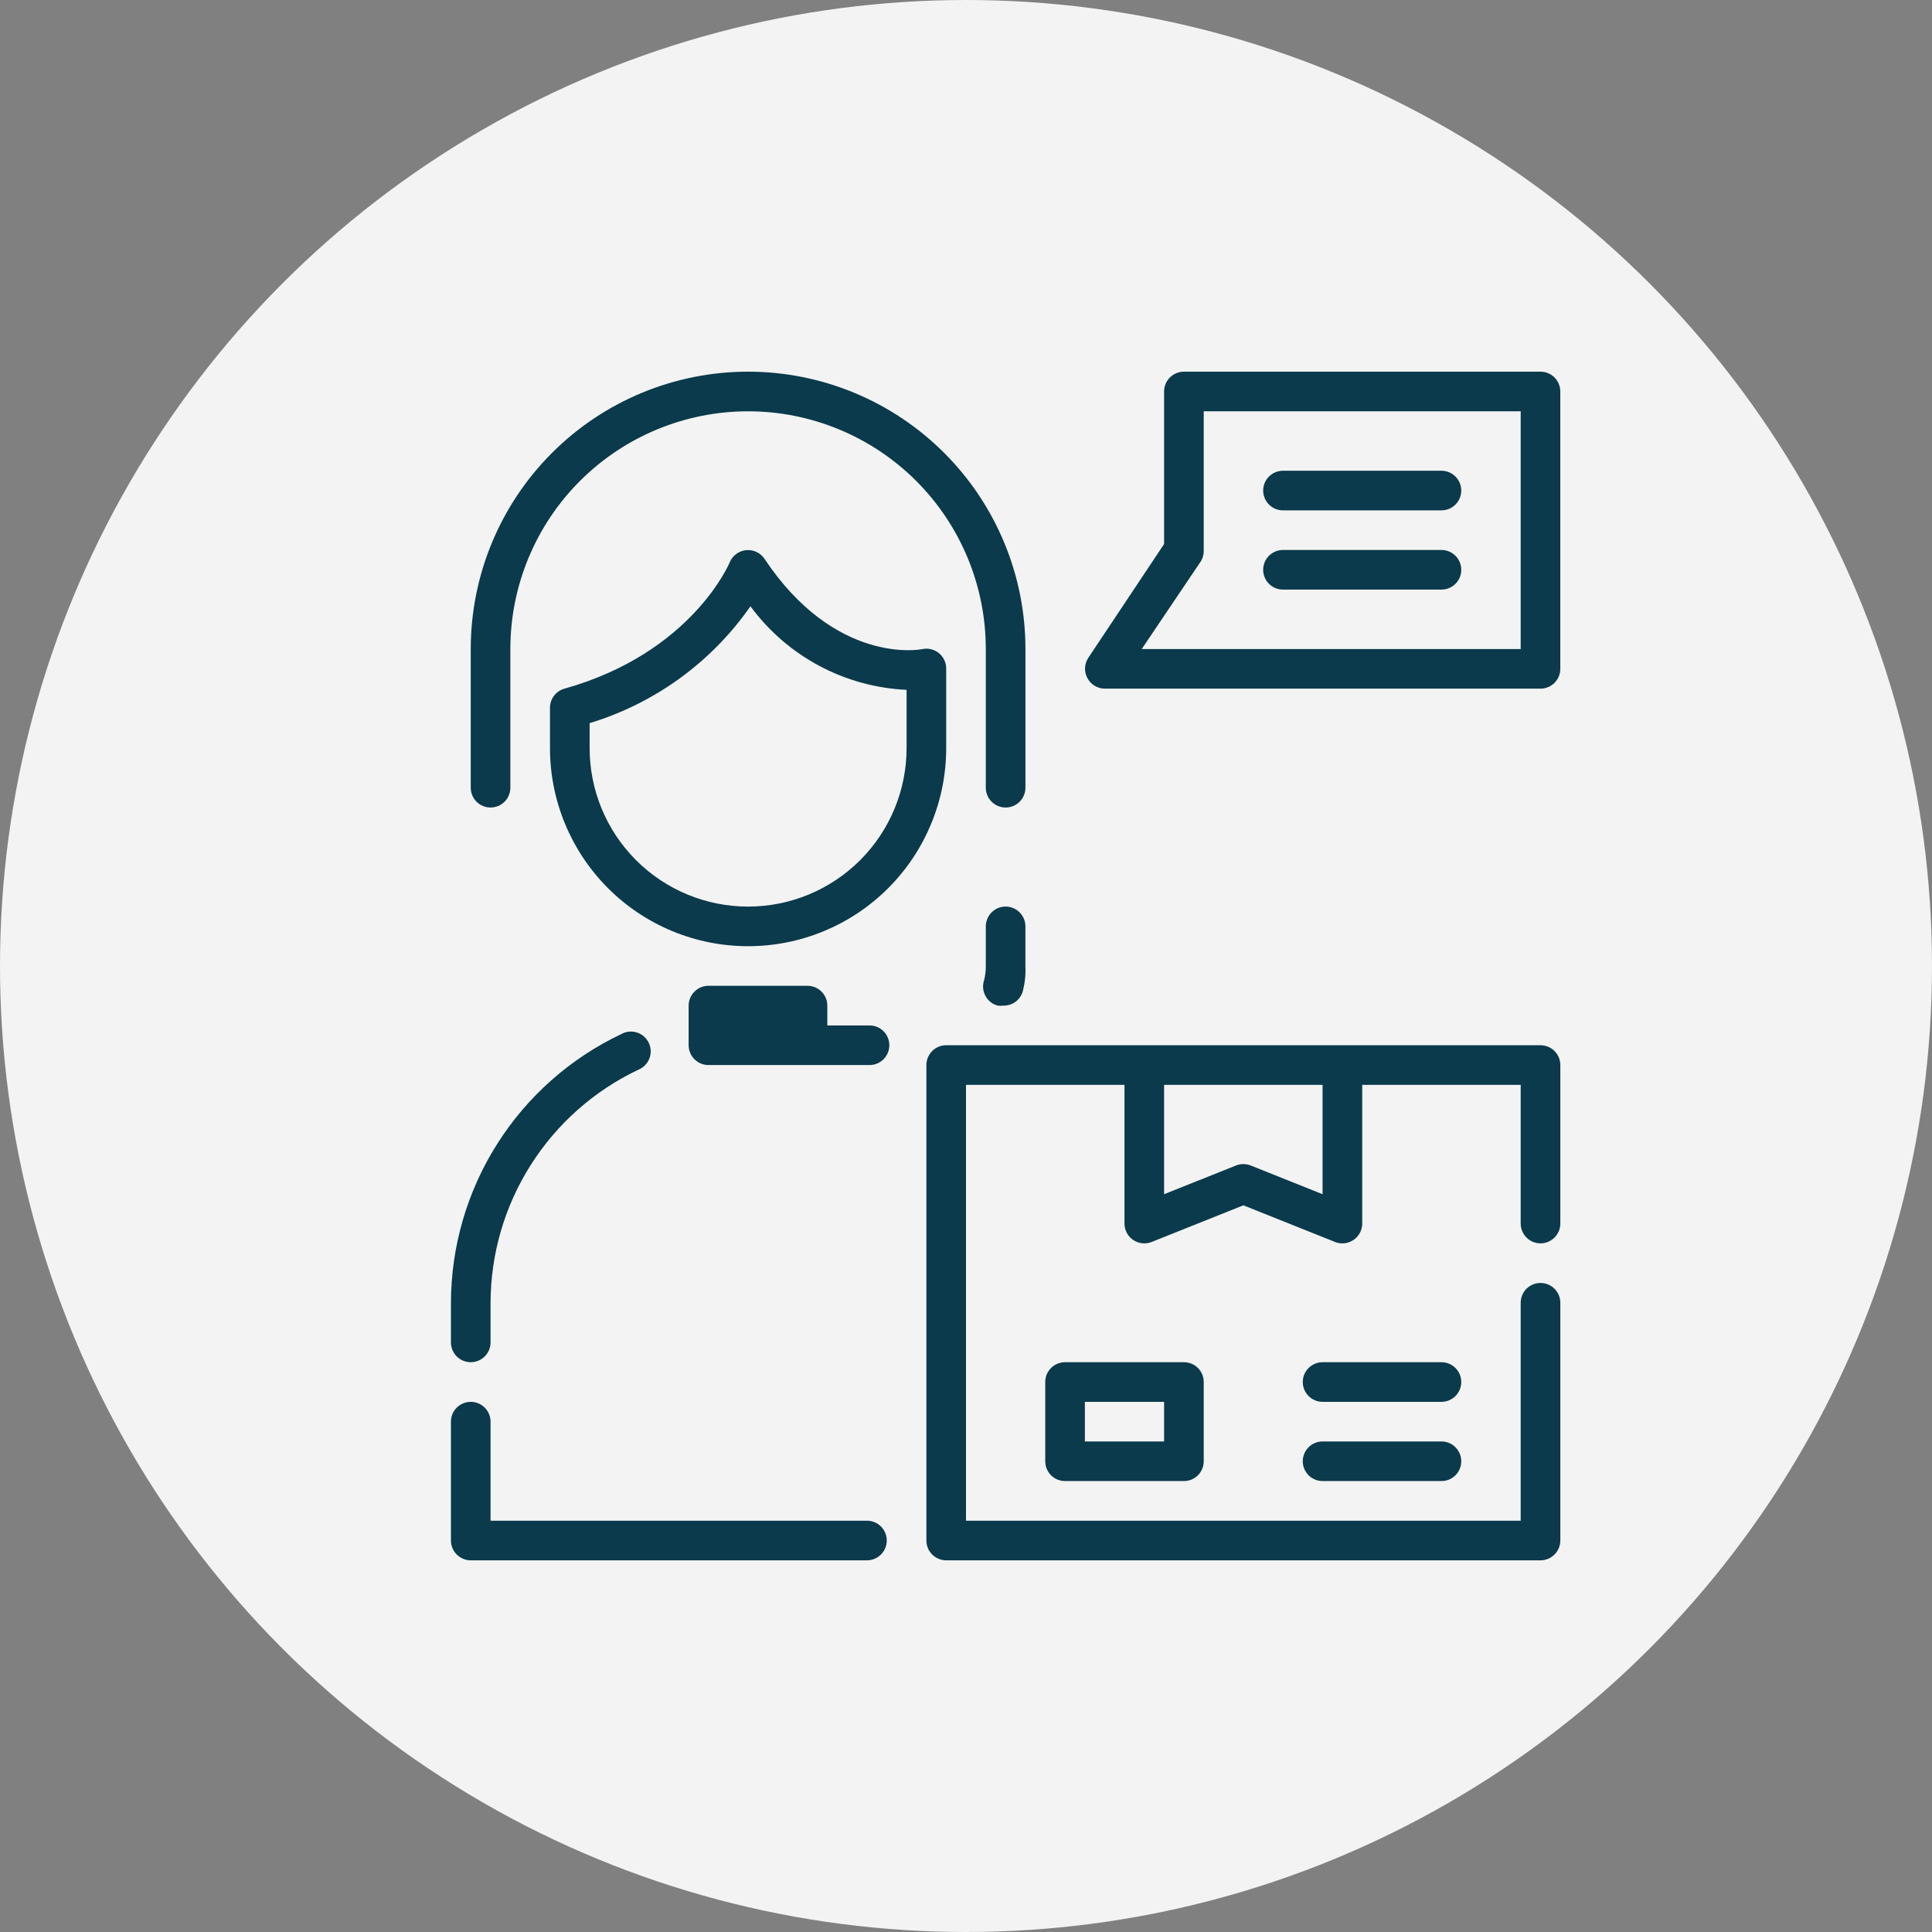 <svg width="64" height="64" viewBox="0 0 64 64" fill="none" xmlns="http://www.w3.org/2000/svg">
<rect x="0" y="0" width="64" height="64" fill="#808080" stroke="none"/>
<circle cx="32" cy="32" r="32" fill="white" fill-opacity="0.9"/>
<path d="M28.719 50.375H16.25V47.094C16.25 46.92 16.181 46.753 16.058 46.63C15.935 46.507 15.768 46.438 15.594 46.438C15.42 46.438 15.253 46.507 15.13 46.63C15.007 46.753 14.938 46.92 14.938 47.094V51.031C14.938 51.205 15.007 51.372 15.13 51.495C15.253 51.618 15.42 51.688 15.594 51.688H28.719C28.893 51.688 29.06 51.618 29.183 51.495C29.306 51.372 29.375 51.205 29.375 51.031C29.375 50.857 29.306 50.69 29.183 50.567C29.06 50.444 28.893 50.375 28.719 50.375Z" fill="#0A3A4B"/>
<path d="M15.594 45.125C15.768 45.125 15.935 45.056 16.058 44.933C16.181 44.81 16.25 44.643 16.25 44.469V43.156C16.254 41.54 16.715 39.957 17.581 38.592C18.446 37.226 19.679 36.133 21.139 35.439C21.223 35.406 21.299 35.356 21.363 35.292C21.427 35.228 21.477 35.152 21.51 35.069C21.543 34.985 21.558 34.895 21.555 34.805C21.552 34.715 21.53 34.626 21.491 34.545C21.452 34.464 21.397 34.391 21.329 34.332C21.261 34.273 21.182 34.229 21.096 34.202C21.01 34.175 20.919 34.166 20.829 34.175C20.74 34.185 20.653 34.213 20.575 34.258C18.891 35.058 17.468 36.318 16.471 37.893C15.473 39.467 14.942 41.292 14.938 43.156V44.469C14.938 44.643 15.007 44.81 15.13 44.933C15.253 45.056 15.42 45.125 15.594 45.125Z" fill="#0A3A4B"/>
<path d="M25.326 18.514C25.26 18.415 25.168 18.335 25.06 18.284C24.952 18.233 24.832 18.213 24.713 18.225C24.594 18.237 24.481 18.282 24.386 18.353C24.29 18.425 24.216 18.522 24.171 18.633C24.171 18.633 22.931 21.625 18.698 22.813C18.556 22.852 18.432 22.939 18.345 23.058C18.258 23.177 18.214 23.322 18.219 23.469V24.782C18.219 26.522 18.911 28.191 20.141 29.422C21.372 30.653 23.041 31.344 24.782 31.344C26.522 31.344 28.191 30.653 29.422 29.422C30.653 28.191 31.344 26.522 31.344 24.782V22.157C31.346 22.059 31.326 21.962 31.285 21.873C31.245 21.784 31.185 21.705 31.11 21.642C31.035 21.579 30.947 21.534 30.853 21.509C30.758 21.485 30.659 21.482 30.563 21.5C30.445 21.533 27.656 22.006 25.326 18.514ZM30.032 24.782C30.032 26.174 29.479 27.509 28.494 28.494C27.509 29.479 26.174 30.032 24.782 30.032C23.389 30.032 22.054 29.479 21.069 28.494C20.085 27.509 19.532 26.174 19.532 24.782V23.955C21.693 23.299 23.57 21.936 24.86 20.083C25.461 20.901 26.238 21.574 27.132 22.053C28.027 22.532 29.018 22.805 30.032 22.852V24.782Z" fill="#0A3A4B"/>
<path d="M16.25 26.75C16.424 26.75 16.591 26.681 16.714 26.558C16.837 26.435 16.906 26.268 16.906 26.094V21.5C16.906 19.411 17.736 17.408 19.213 15.931C20.69 14.455 22.693 13.625 24.781 13.625C26.87 13.625 28.873 14.455 30.35 15.931C31.827 17.408 32.656 19.411 32.656 21.5V26.094C32.656 26.268 32.725 26.435 32.849 26.558C32.971 26.681 33.139 26.75 33.312 26.75C33.486 26.75 33.654 26.681 33.776 26.558C33.9 26.435 33.969 26.268 33.969 26.094V21.5C33.969 19.063 33.001 16.726 31.278 15.004C29.555 13.28 27.218 12.312 24.781 12.312C22.345 12.312 20.008 13.28 18.285 15.004C16.562 16.726 15.594 19.063 15.594 21.5V26.094C15.594 26.268 15.663 26.435 15.786 26.558C15.909 26.681 16.076 26.75 16.25 26.75Z" fill="#0A3A4B"/>
<path d="M33.312 30.031C33.138 30.031 32.971 30.1 32.848 30.224C32.725 30.346 32.656 30.514 32.656 30.688V32C32.658 32.162 32.638 32.323 32.597 32.479C32.57 32.563 32.56 32.653 32.568 32.741C32.577 32.829 32.603 32.915 32.645 32.992C32.687 33.07 32.745 33.139 32.815 33.194C32.884 33.249 32.964 33.289 33.05 33.312C33.108 33.322 33.168 33.322 33.227 33.312C33.374 33.318 33.519 33.274 33.638 33.187C33.757 33.1 33.843 32.975 33.883 32.833C33.952 32.561 33.981 32.281 33.968 32V30.688C33.968 30.514 33.899 30.346 33.776 30.224C33.653 30.1 33.486 30.031 33.312 30.031Z" fill="#0A3A4B"/>
<path d="M28.804 33.969H27.406V33.312C27.406 33.139 27.337 32.971 27.214 32.849C27.091 32.725 26.924 32.656 26.75 32.656H23.469C23.295 32.656 23.128 32.725 23.005 32.849C22.882 32.971 22.812 33.139 22.812 33.312V34.625C22.812 34.799 22.882 34.966 23.005 35.089C23.128 35.212 23.295 35.281 23.469 35.281H28.804C28.978 35.281 29.145 35.212 29.268 35.089C29.391 34.966 29.46 34.799 29.46 34.625C29.46 34.451 29.391 34.284 29.268 34.161C29.145 34.038 28.978 33.969 28.804 33.969Z" fill="#0A3A4B"/>
<path d="M51.031 34.625H31.344C31.17 34.625 31.003 34.694 30.88 34.817C30.757 34.94 30.688 35.107 30.688 35.281V51.031C30.688 51.205 30.757 51.372 30.88 51.495C31.003 51.618 31.17 51.688 31.344 51.688H51.031C51.205 51.688 51.372 51.618 51.495 51.495C51.618 51.372 51.688 51.205 51.688 51.031V43.156C51.688 42.982 51.618 42.815 51.495 42.692C51.372 42.569 51.205 42.5 51.031 42.5C50.857 42.5 50.69 42.569 50.567 42.692C50.444 42.815 50.375 42.982 50.375 43.156V50.375H32V35.938H37.25V40.531C37.25 40.639 37.276 40.744 37.326 40.839C37.376 40.934 37.449 41.015 37.538 41.075C37.626 41.135 37.728 41.173 37.835 41.184C37.942 41.196 38.05 41.181 38.149 41.142L41.188 39.928L44.226 41.142C44.303 41.173 44.386 41.189 44.469 41.188C44.643 41.188 44.81 41.118 44.933 40.995C45.056 40.872 45.125 40.705 45.125 40.531V35.938H50.375V40.531C50.375 40.705 50.444 40.872 50.567 40.995C50.69 41.118 50.857 41.188 51.031 41.188C51.205 41.188 51.372 41.118 51.495 40.995C51.618 40.872 51.688 40.705 51.688 40.531V35.281C51.688 35.107 51.618 34.94 51.495 34.817C51.372 34.694 51.205 34.625 51.031 34.625ZM43.812 39.56L41.43 38.608C41.274 38.546 41.101 38.546 40.945 38.608L38.562 39.56V35.938H43.812V39.56Z" fill="#0A3A4B"/>
<path d="M47.75 45.125H43.812C43.639 45.125 43.471 45.194 43.349 45.317C43.225 45.44 43.156 45.607 43.156 45.781C43.156 45.955 43.225 46.122 43.349 46.245C43.471 46.368 43.639 46.438 43.812 46.438H47.75C47.924 46.438 48.091 46.368 48.214 46.245C48.337 46.122 48.406 45.955 48.406 45.781C48.406 45.607 48.337 45.44 48.214 45.317C48.091 45.194 47.924 45.125 47.75 45.125Z" fill="#0A3A4B"/>
<path d="M47.75 47.75H43.812C43.639 47.75 43.471 47.819 43.349 47.942C43.225 48.065 43.156 48.232 43.156 48.406C43.156 48.58 43.225 48.747 43.349 48.87C43.471 48.993 43.639 49.062 43.812 49.062H47.75C47.924 49.062 48.091 48.993 48.214 48.87C48.337 48.747 48.406 48.58 48.406 48.406C48.406 48.232 48.337 48.065 48.214 47.942C48.091 47.819 47.924 47.75 47.75 47.75Z" fill="#0A3A4B"/>
<path d="M35.281 45.125C35.107 45.125 34.94 45.194 34.817 45.317C34.694 45.44 34.625 45.607 34.625 45.781V48.406C34.625 48.58 34.694 48.747 34.817 48.87C34.94 48.993 35.107 49.062 35.281 49.062H39.219C39.393 49.062 39.56 48.993 39.683 48.87C39.806 48.747 39.875 48.58 39.875 48.406V45.781C39.875 45.607 39.806 45.44 39.683 45.317C39.56 45.194 39.393 45.125 39.219 45.125H35.281ZM38.562 47.75H35.938V46.438H38.562V47.75Z" fill="#0A3A4B"/>
<path d="M51.031 12.312H39.218C39.044 12.312 38.877 12.382 38.754 12.505C38.631 12.628 38.562 12.795 38.562 12.969V18.022L36.049 21.795C35.986 21.892 35.95 22.004 35.944 22.119C35.938 22.234 35.963 22.349 36.016 22.452C36.07 22.559 36.152 22.649 36.254 22.713C36.356 22.776 36.473 22.811 36.593 22.812H51.031C51.205 22.812 51.372 22.743 51.495 22.62C51.618 22.497 51.687 22.33 51.687 22.156V12.969C51.687 12.795 51.618 12.628 51.495 12.505C51.372 12.382 51.205 12.312 51.031 12.312ZM50.375 21.5H37.821L39.789 18.58C39.852 18.47 39.881 18.345 39.875 18.219V13.625H50.375V21.5Z" fill="#0A3A4B"/>
<path d="M42.5 16.906H47.75C47.924 16.906 48.091 16.837 48.214 16.714C48.337 16.591 48.406 16.424 48.406 16.25C48.406 16.076 48.337 15.909 48.214 15.786C48.091 15.663 47.924 15.594 47.75 15.594H42.5C42.326 15.594 42.159 15.663 42.036 15.786C41.913 15.909 41.844 16.076 41.844 16.25C41.844 16.424 41.913 16.591 42.036 16.714C42.159 16.837 42.326 16.906 42.5 16.906Z" fill="#0A3A4B"/>
<path d="M42.5 19.531H47.75C47.924 19.531 48.091 19.462 48.214 19.339C48.337 19.216 48.406 19.049 48.406 18.875C48.406 18.701 48.337 18.534 48.214 18.411C48.091 18.288 47.924 18.219 47.75 18.219H42.5C42.326 18.219 42.159 18.288 42.036 18.411C41.913 18.534 41.844 18.701 41.844 18.875C41.844 19.049 41.913 19.216 42.036 19.339C42.159 19.462 42.326 19.531 42.5 19.531Z" fill="#0A3A4B"/>
</svg>
